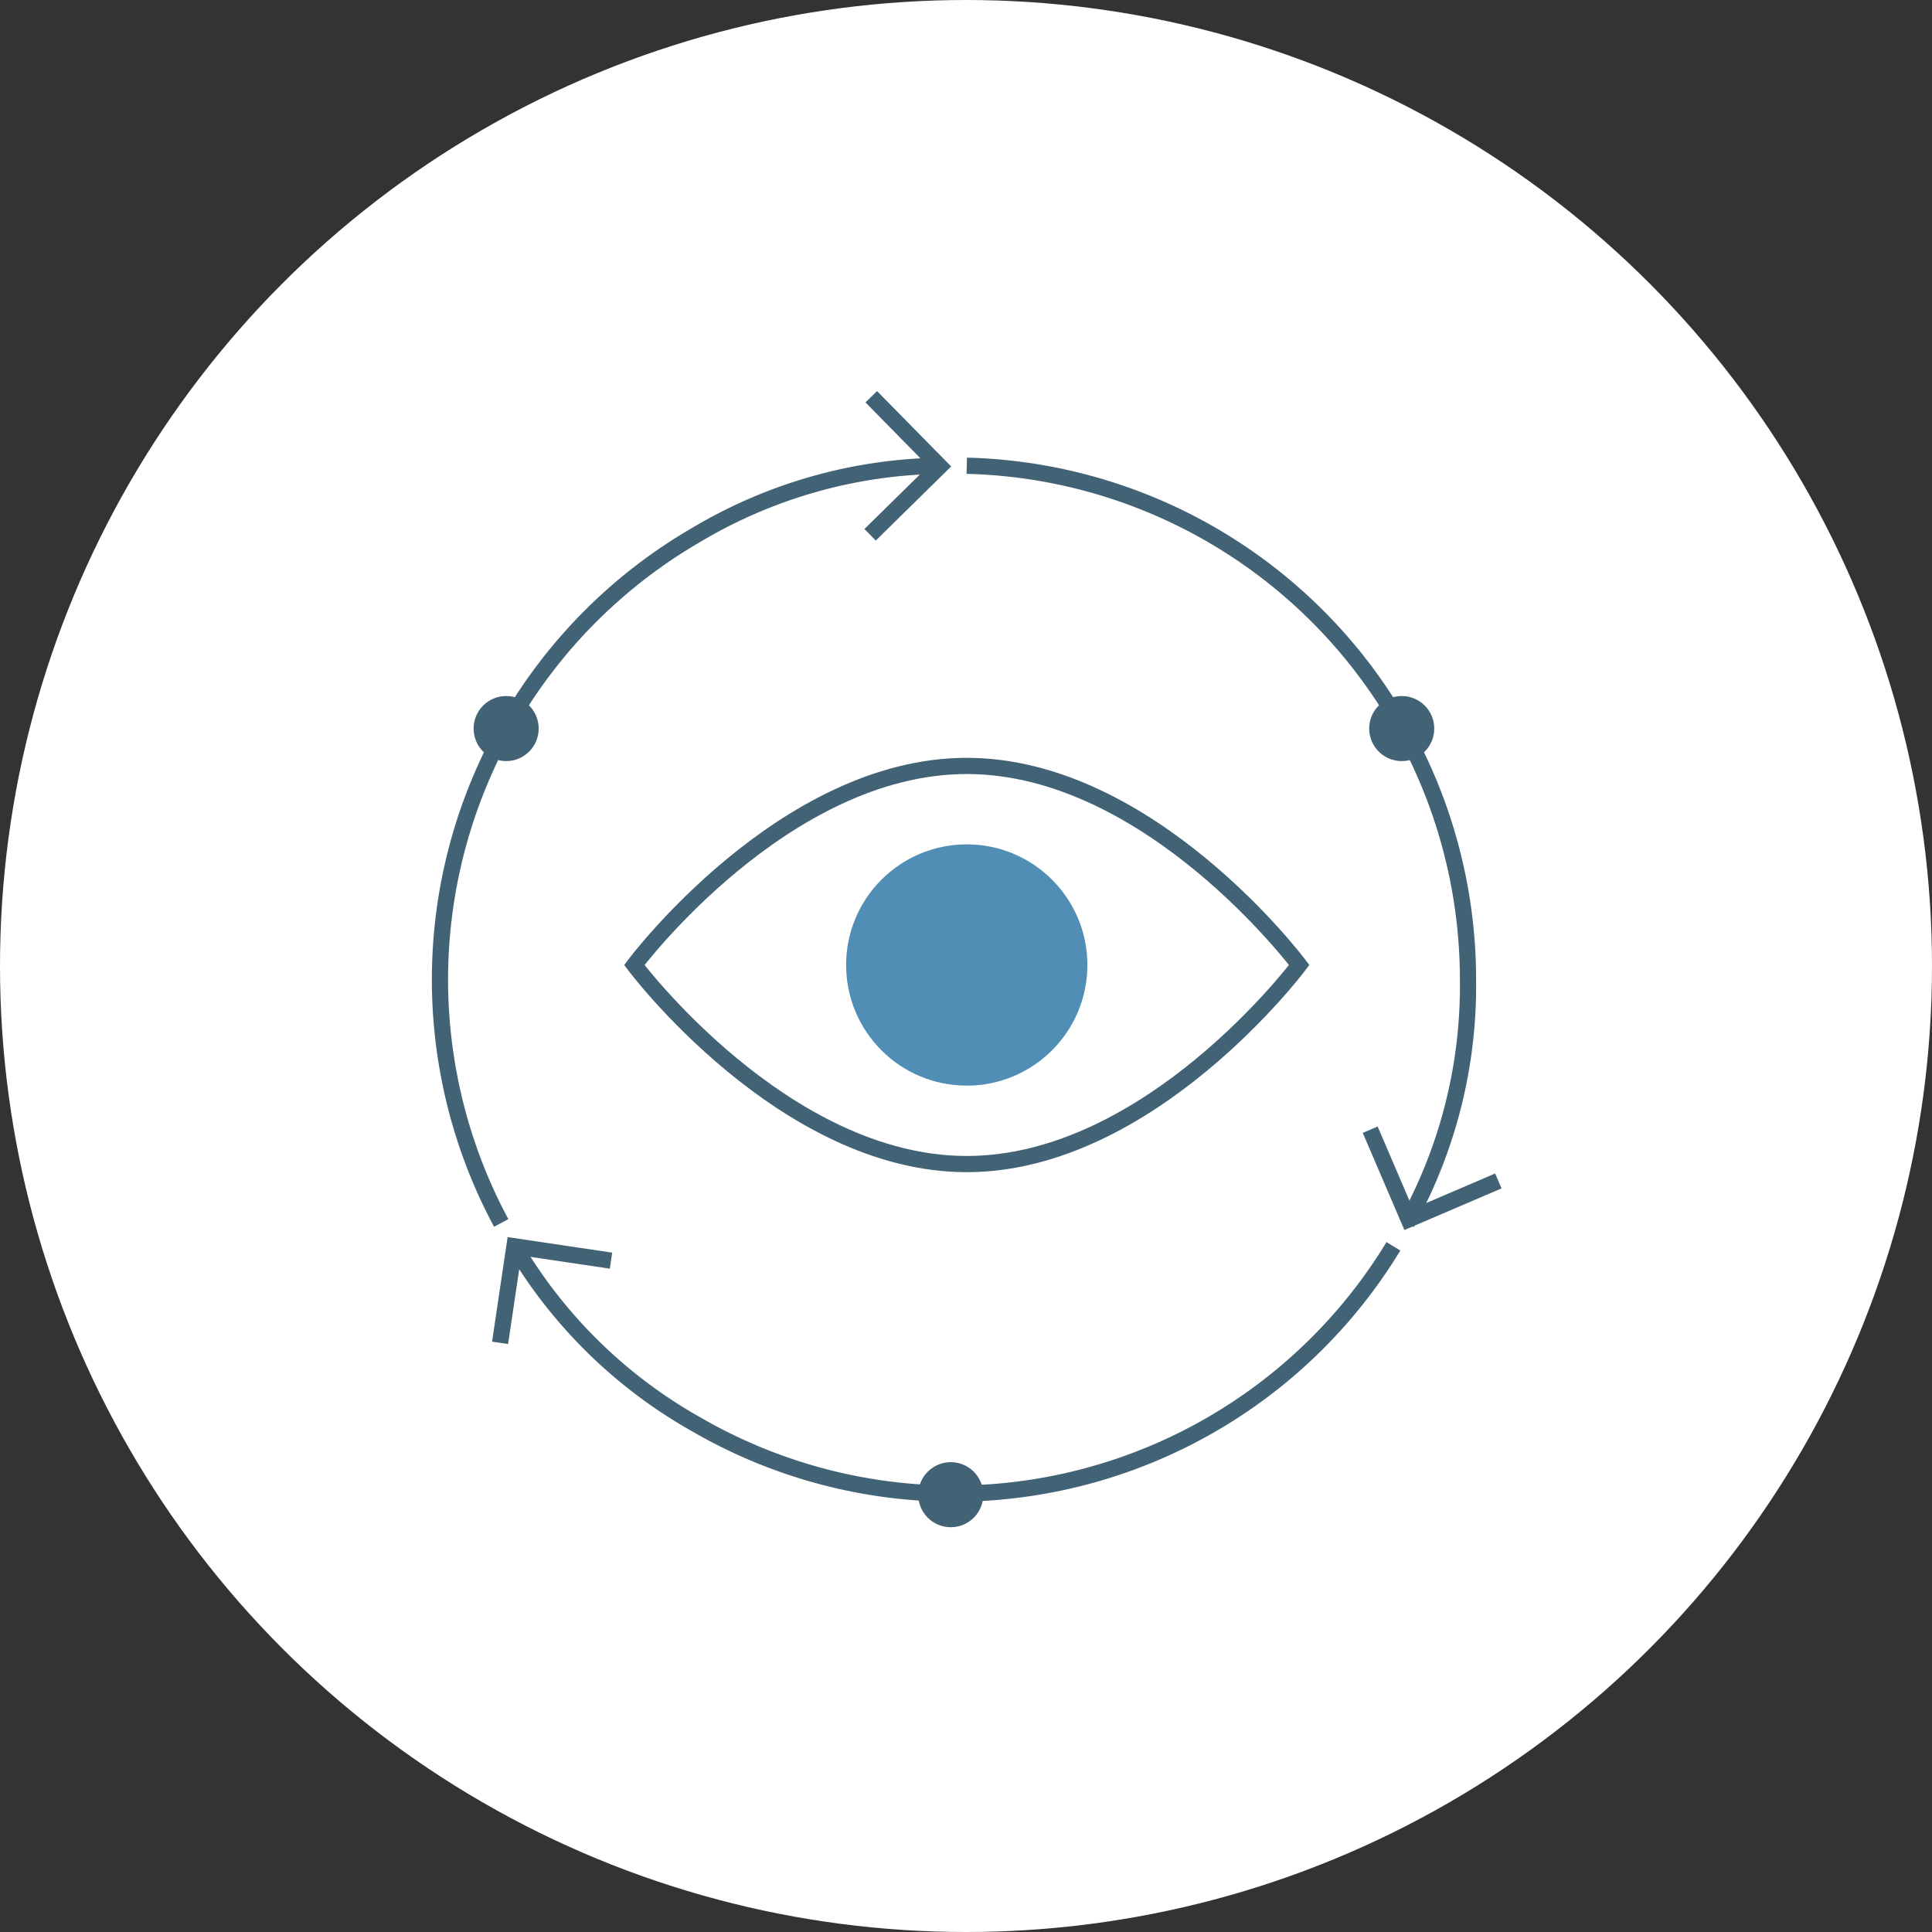 <?xml version="1.0" encoding="UTF-8"?> <svg xmlns="http://www.w3.org/2000/svg" width="224" height="224" viewBox="0 0 224 224"><rect x="0" y="0" width="224" height="224" fill="#333333" stroke="none"/><g id="Group_788" data-name="Group 788" transform="translate(-354 -1549)"><circle id="Ellipse_39" data-name="Ellipse 39" cx="112" cy="112" r="112" transform="translate(354 1549)" fill="#fff"></circle><g id="Group_1339" data-name="Group 1339" transform="translate(-680.064 969.04)"><g id="Group_1331" data-name="Group 1331" transform="translate(1089.618 661.797)"><circle id="Ellipse_789" data-name="Ellipse 789" cx="2.83" cy="2.83" r="2.83" transform="translate(104.319)" fill="#426276"></circle><circle id="Ellipse_790" data-name="Ellipse 790" cx="2.83" cy="2.83" r="2.83" fill="#426276"></circle><circle id="Ellipse_791" data-name="Ellipse 791" cx="2.83" cy="2.83" r="2.83" transform="translate(52.033 88.585)" fill="#426276"></circle></g><g id="Group_1337" data-name="Group 1337" transform="translate(1085.064 633.961)"><g id="Group_1332" data-name="Group 1332" transform="translate(0 0.001)"><path id="Path_3684" data-name="Path 3684" d="M1092.174,720.391a59.6,59.6,0,0,1,22.7-79.823,56.768,56.768,0,0,1,28.143-7.965" transform="translate(-1085.064 -632.603)" fill="none" stroke="#426276" stroke-miterlimit="10" stroke-width="1.879"></path></g><g id="Group_1334" data-name="Group 1334" transform="translate(61.088)"><g id="Group_1333" data-name="Group 1333"><path id="Path_3685" data-name="Path 3685" d="M1135.774,632.6a59.6,59.6,0,0,1,58.115,59.579,56.732,56.732,0,0,1-7.107,28.232" transform="translate(-1135.774 -632.602)" fill="none" stroke="#426276" stroke-miterlimit="10" stroke-width="1.879"></path></g></g><g id="Group_1336" data-name="Group 1336" transform="translate(8.656 90.497)"><g id="Group_1335" data-name="Group 1335"><path id="Path_3686" data-name="Path 3686" d="M1194.148,707.726a59.6,59.6,0,0,1-80.747,20.693,56.805,56.805,0,0,1-21.152-20.692" transform="translate(-1092.249 -707.726)" fill="none" stroke="#426276" stroke-miterlimit="10" stroke-width="1.879"></path></g></g></g><g id="Group_1338" data-name="Group 1338" transform="translate(1088.976 660.659)"><circle id="Ellipse_792" data-name="Ellipse 792" cx="3.772" cy="3.772" r="3.772" transform="translate(103.835)" fill="#426276"></circle><circle id="Ellipse_793" data-name="Ellipse 793" cx="3.772" cy="3.772" r="3.772" fill="#426276"></circle><circle id="Ellipse_794" data-name="Ellipse 794" cx="3.772" cy="3.772" r="3.772" transform="translate(51.549 88.827)" fill="#426276"></circle></g><path id="Path_3687" data-name="Path 3687" d="M1189.462,702.446l-10.4,4.457-4.457-10.4" transform="translate(18.323 14.435)" fill="none" stroke="#426276" stroke-miterlimit="10" stroke-width="1.879"></path><path id="Path_3688" data-name="Path 3688" d="M1090.858,718.92l1.666-11.194,11.194,1.666" transform="translate(1.186 16.732)" fill="none" stroke="#426276" stroke-miterlimit="10" stroke-width="1.879"></path><path id="Path_3689" data-name="Path 3689" d="M1126.606,625.96l7.935,8.07-8.07,7.935" transform="translate(8.474)" fill="none" stroke="#426276" stroke-miterlimit="10" stroke-width="1.879"></path><circle id="Ellipse_795" data-name="Ellipse 795" cx="13.987" cy="13.987" r="13.987" transform="translate(1132.164 677.857)" fill="#508eb5"></circle><path id="Path_3690" data-name="Path 3690" d="M1180.864,684.573s-17.257,23.08-38.542,23.08-38.542-23.08-38.542-23.08,17.255-23.081,38.542-23.081S1180.864,684.573,1180.864,684.573Z" transform="translate(3.83 7.271)" fill="none" stroke="#426276" stroke-miterlimit="10" stroke-width="1.879"></path></g></g></svg> 